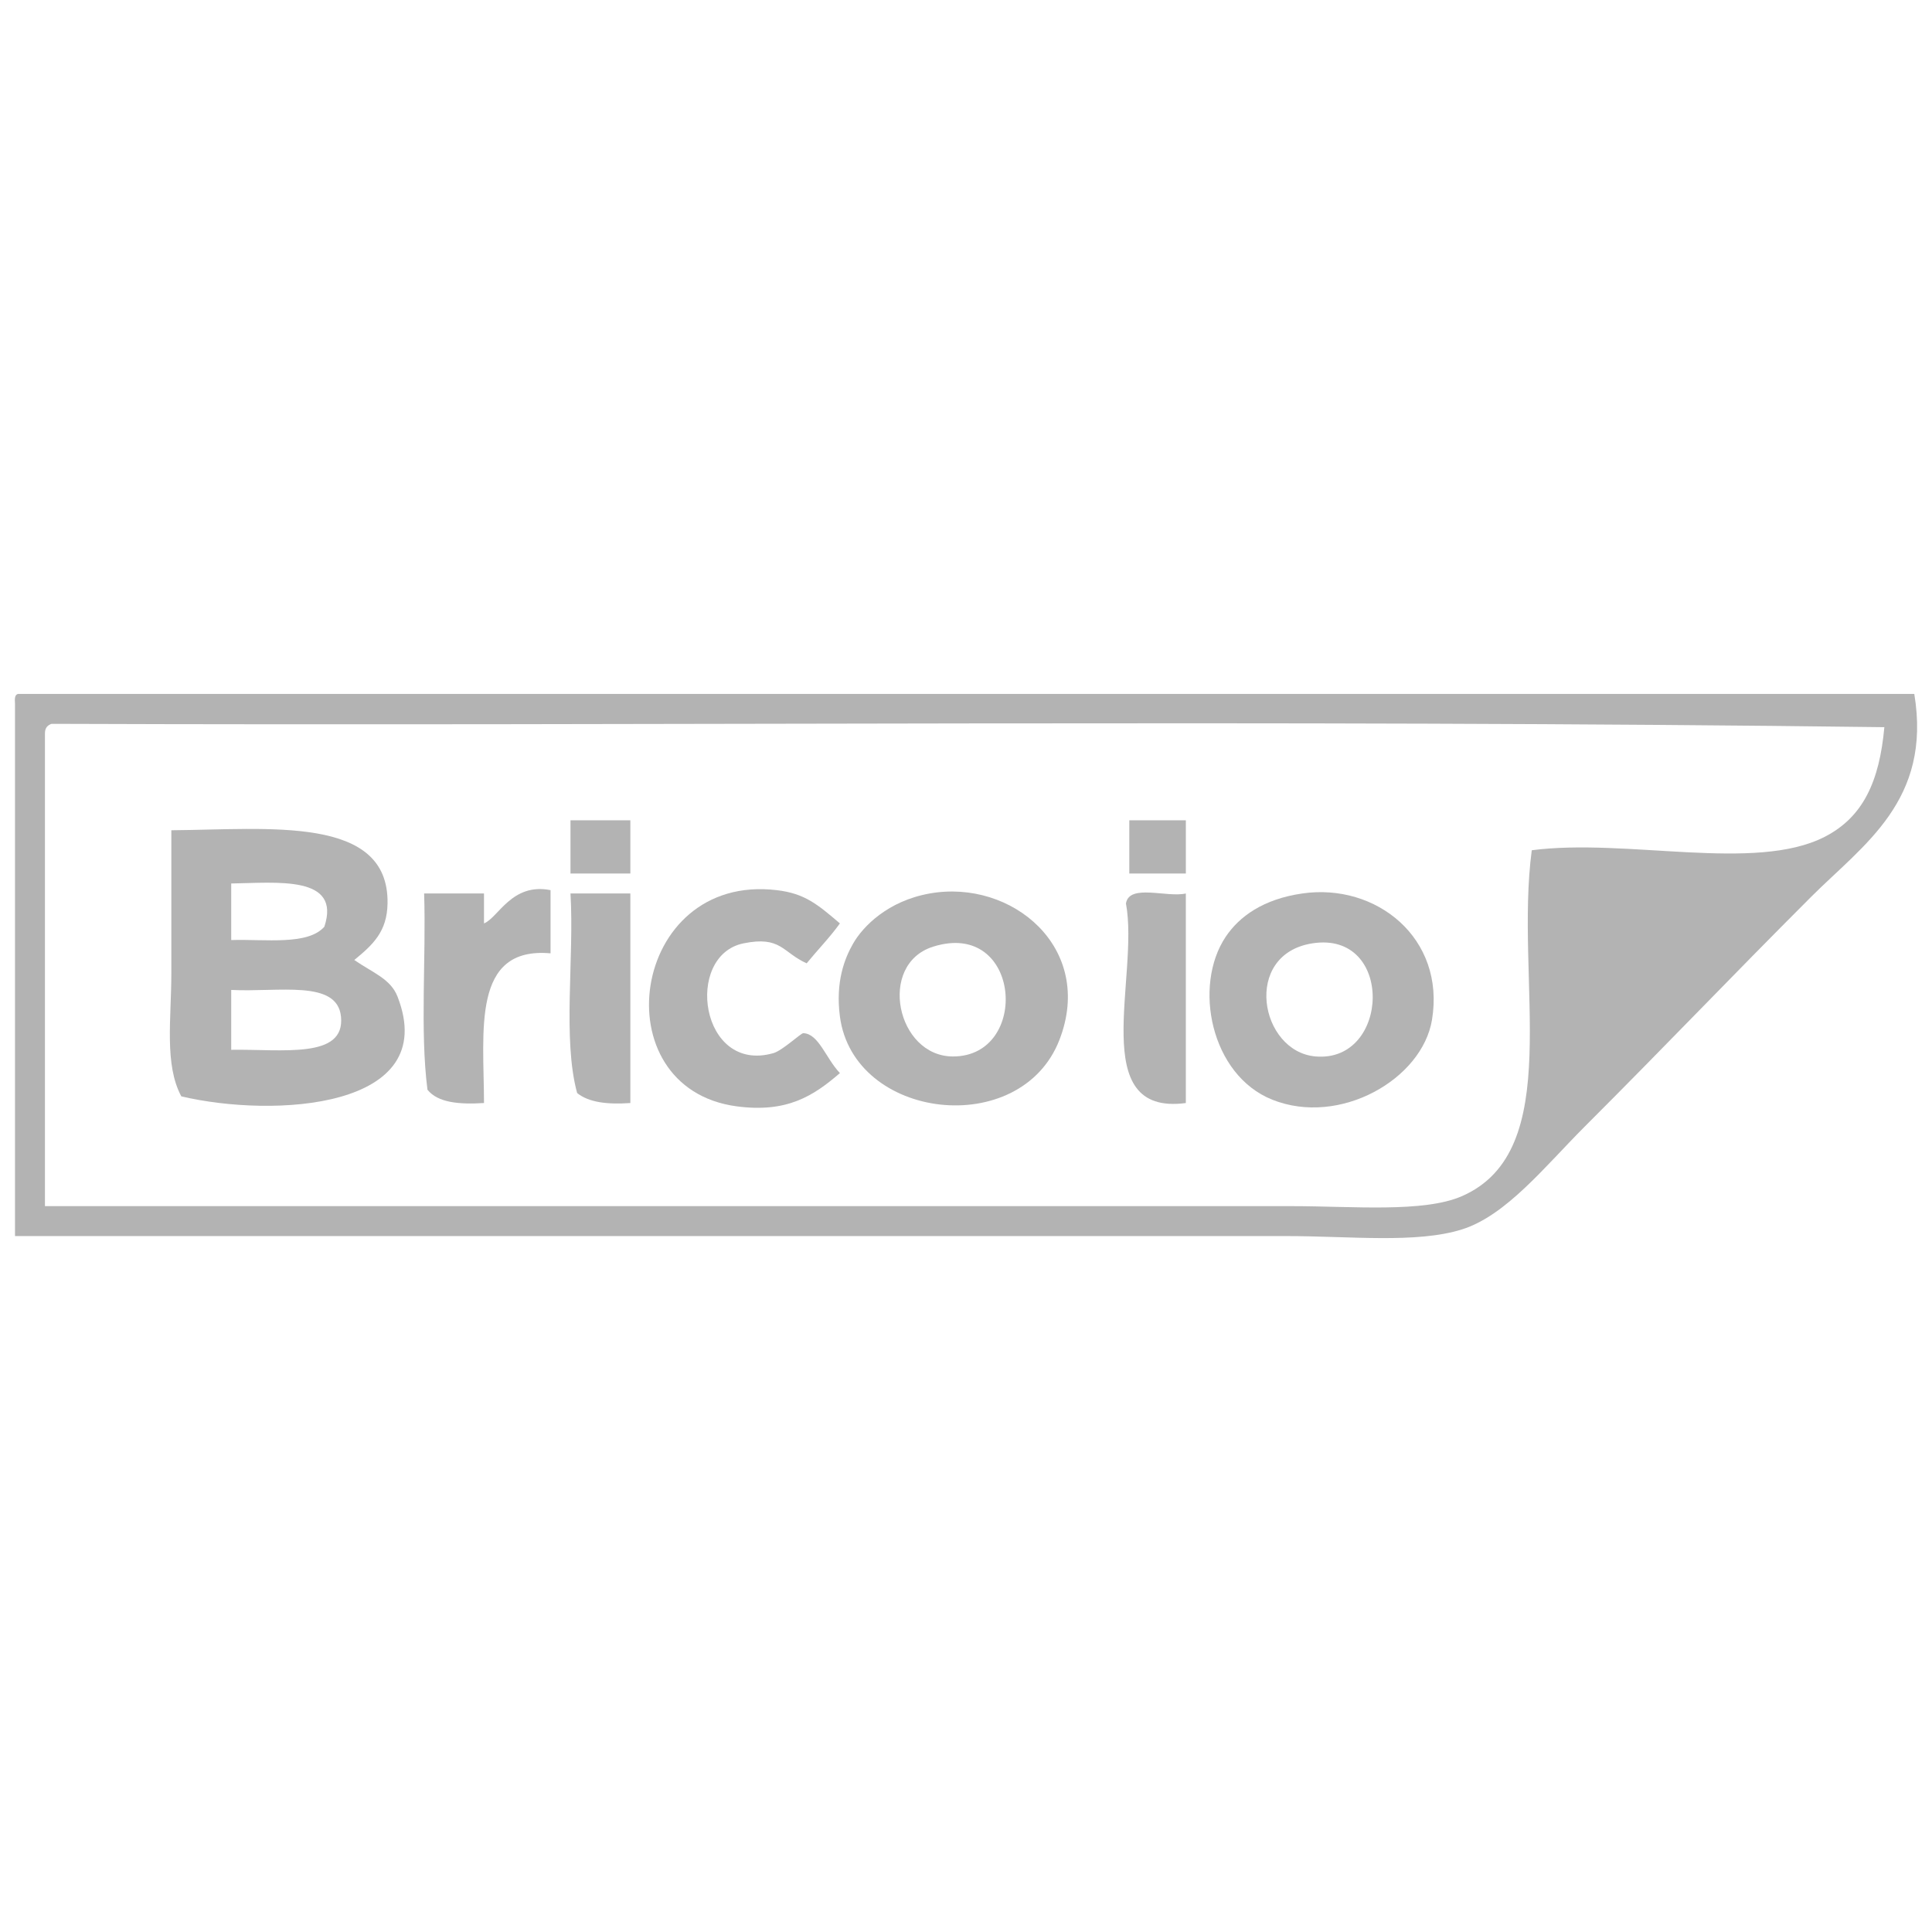 <?xml version="1.0" encoding="utf-8"?>
<!-- Generator: Adobe Illustrator 15.0.2, SVG Export Plug-In  -->
<!DOCTYPE svg PUBLIC "-//W3C//DTD SVG 1.1//EN" "http://www.w3.org/Graphics/SVG/1.1/DTD/svg11.dtd">
<svg version="1.1"
	 xmlns="http://www.w3.org/2000/svg" xmlns:xlink="http://www.w3.org/1999/xlink" xmlns:a="http://ns.adobe.com/AdobeSVGViewerExtensions/3.0/"
	 x="0px" y="0px" width="130px" height="130px" viewBox="-1 -46.691 130 130"
	 overflow="visible" enable-background="new -1 -46.691 130 130" xml:space="preserve">
<defs>
</defs>
<path fill-rule="evenodd" clip-rule="evenodd" fill="#B3B3B3" d="M127.808,0C85.283,0,42.759,0,0.233,0
	C-0.027,0.037-0.01,0.354,0.01,0.671c0,11.938,0,23.874,0,35.81c28.019,0,57.167,0,85.497,0c4.334,0,8.806,0.512,11.863-0.447
	c2.979-0.934,5.576-4.232,8.281-6.938c5.743-5.743,9.56-9.783,15.219-15.443C124.378,10.144,128.998,7.187,127.808,0z
	 M121.765,9.624c-4.687,2.389-13.288,0.067-19.696,0.896c-1.172,8.844,2.326,20.21-4.699,23.276
	c-2.581,1.126-7.366,0.672-11.415,0.672c-26.98,0-58.382,0-83.931,0c0-10.594,0-21.188,0-31.782C2.014,2.303,2.19,2.106,2.472,2.014
	c41.034,0.149,82.661-0.298,123.322,0.225C125.463,5.887,124.366,8.299,121.765,9.624z"/>
<path fill-rule="evenodd" clip-rule="evenodd" fill="#B3B3B3" d="M37.387,12.086c1.343,0,2.686,0,4.028,0c0-1.193,0-2.388,0-3.581
	c-1.343,0-2.686,0-4.028,0C37.387,9.698,37.387,10.893,37.387,12.086z"/>
<path fill-rule="evenodd" clip-rule="evenodd" fill="#B3B3B3" d="M74.988,12.086c1.269,0,2.536,0,3.805,0c0-1.193,0-2.388,0-3.581
	c-1.269,0-2.536,0-3.805,0C74.988,9.698,74.988,10.893,74.988,12.086z"/>
<path fill-rule="evenodd" clip-rule="evenodd" fill="#B3B3B3" d="M31.567,15.443c0-0.672,0-1.344,0-2.015c-1.343,0-2.686,0-4.028,0
	c0.139,4.338-0.284,9.236,0.224,13.205c0.693,0.874,2.132,1.002,3.805,0.896c-0.013-4.863-0.846-10.545,4.477-10.072
	c0-1.417,0-2.835,0-4.252C33.434,12.686,32.531,15.061,31.567,15.443z"/>
<path fill-rule="evenodd" clip-rule="evenodd" fill="#B3B3B3" d="M53.054,22.829c-0.167-0.006-1.398,1.167-2.014,1.343
	c-4.927,1.408-6.02-6.566-2.015-7.386c2.532-0.519,2.625,0.613,4.253,1.343c0.737-0.903,1.551-1.731,2.237-2.686
	c-1.525-1.299-2.366-2.015-4.252-2.238c-9.864-1.171-11.87,13.33-2.686,14.548c3.365,0.446,5.144-0.687,6.938-2.238
	C54.563,24.512,54.09,22.865,53.054,22.829z"/>
<path fill-rule="evenodd" clip-rule="evenodd" fill="#B3B3B3" d="M37.834,26.857c0.783,0.635,2.054,0.781,3.581,0.672
	c0-4.7,0-9.4,0-14.101c-1.343,0-2.686,0-4.028,0C37.646,17.796,36.844,23.223,37.834,26.857z"/>
<path fill-rule="evenodd" clip-rule="evenodd" fill="#B3B3B3" d="M74.763,14.1c0.915,4.906-2.683,14.322,4.029,13.43
	c0-4.7,0-9.4,0-14.101C77.519,13.723,74.984,12.754,74.763,14.1z"/>
<path fill-rule="evenodd" clip-rule="evenodd" fill="#B3B3B3" d="M84.612,27.306c4.539,1.81,10.08-1.376,10.743-5.372
	c0.912-5.498-3.749-9.227-8.729-8.505c-2.638,0.382-4.237,1.553-5.148,2.909C79.269,19.628,80.453,25.646,84.612,27.306z
	 M87.297,16.786c5.533-0.876,5.245,8.043,0.224,7.609C83.768,24.072,82.577,17.533,87.297,16.786z"/>
<path fill-rule="evenodd" clip-rule="evenodd" fill="#B3B3B3" d="M61.56,13.429c-2.82,0.501-4.489,2.213-5.148,3.357
	c-0.584,1.015-1.202,2.594-0.896,4.924c0.92,6.977,12.166,8.295,14.772,1.566C72.677,17.106,67.095,12.444,61.56,13.429z
	 M63.126,24.396c-3.798,0-5.1-6.2-1.344-7.386C67.719,15.136,68.35,24.396,63.126,24.396z"/>
<path fill-rule="evenodd" clip-rule="evenodd" fill="#B3B3B3" d="M22.839,17.905c1.281-1.05,2.206-1.921,2.238-3.806
	c0.1-5.957-7.985-4.973-14.548-4.924c0,0.225,0,0.448,0,0.672c0,2.784,0,5.949,0,8.952c0,3.059-0.481,6.142,0.671,8.281
	c6.186,1.463,17.502,0.866,14.548-6.714C25.279,19.164,24.075,18.762,22.839,17.905z M14.558,12.757
	c3.07-0.046,7.42-0.567,6.267,2.91c-1.122,1.265-3.949,0.825-6.267,0.896C14.558,15.294,14.558,14.025,14.558,12.757z
	 M14.558,23.948c0-1.343,0-2.686,0-4.028c3.19,0.164,7.131-0.713,7.386,1.79C22.236,24.586,18.022,23.893,14.558,23.948z"/>
</svg>
